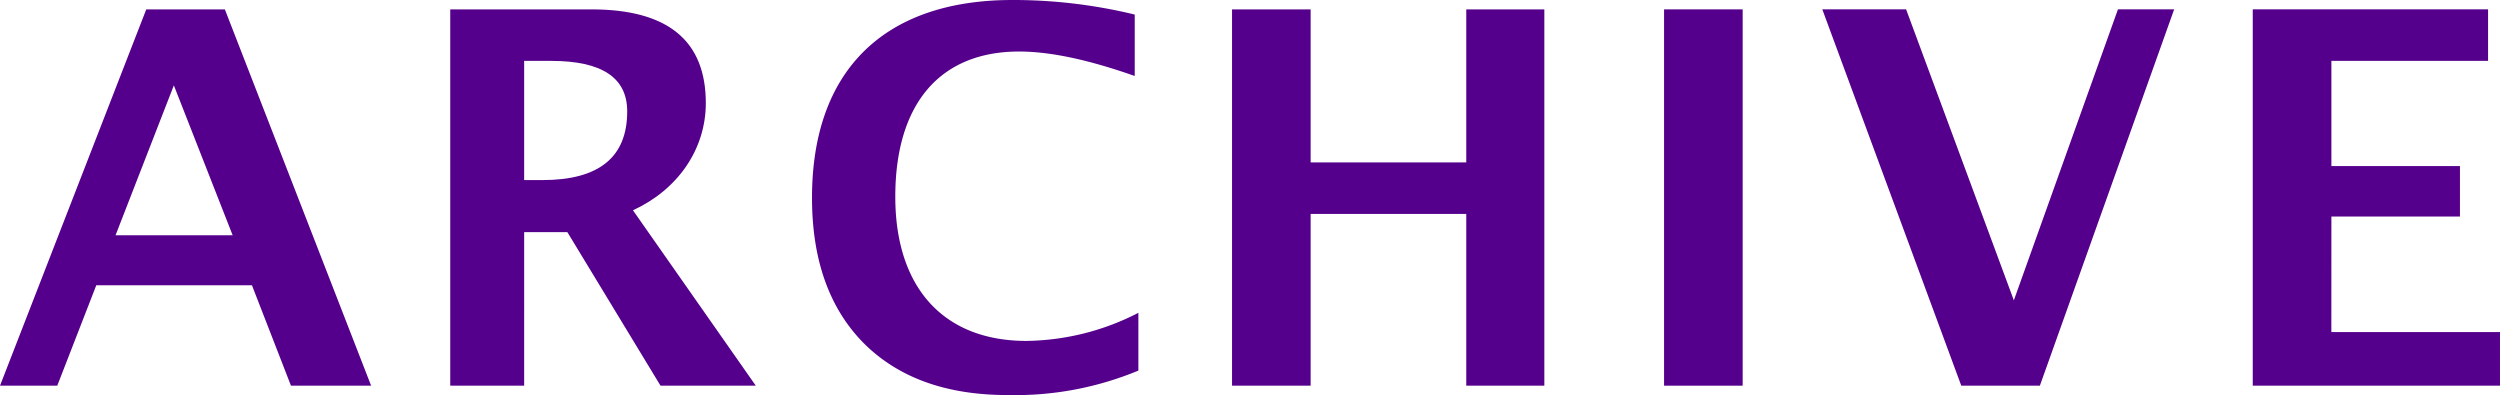 <svg xmlns="http://www.w3.org/2000/svg" xmlns:xlink="http://www.w3.org/1999/xlink" width="288.175"
    height="45.538" viewBox="0 0 288.175 45.538">
    <defs>
        <clipPath id="a">
            <rect width="288.175" height="45.538" transform="translate(0 0)" fill="none" />
        </clipPath>
    </defs>
    <g transform="translate(0 0)">
        <path
            d="M20.04,9.84l6.779,17.279h-13.5ZM16.86,1.08,0,44.458H6.6l4.5-11.579H29.04l4.5,11.579h9.239L25.919,1.08Z"
            fill="#55008c" />
        <g clip-path="url(#a)">
            <path
                d="M60.419,44.458H51.9V1.08h16.26c8.819,0,13.2,3.6,13.2,10.8,0,5.279-3.18,9.959-8.4,12.359l14.16,20.219H76.138L65.4,26.759h-4.98Zm2.1-23.7c6.539,0,9.779-2.64,9.779-7.919,0-3.9-2.939-5.82-8.759-5.82h-3.12V20.759Z"
                fill="#55008c" />
            <path
                d="M130.8,8.759c-5.28-1.86-9.72-2.82-13.319-2.82-9.12,0-14.28,6-14.28,16.739,0,10.5,5.579,16.62,15.12,16.62a28.9,28.9,0,0,0,12.9-3.24v6.66a37.061,37.061,0,0,1-15.06,2.82c-7.079,0-12.6-1.98-16.619-6Q93.6,33.508,93.6,22.8C93.6,8.159,101.878,0,116.7,0a59.26,59.26,0,0,1,14.1,1.679Z"
                fill="#55008c" />
            <path d="M151.077,44.458h-9.06V1.08h9.06V18.719h17.939V1.08h9V44.458h-9v-19.8H151.077Z"
                fill="#55008c" />
            <rect width="9.06" height="43.378" transform="translate(191.817 1.08)"
                fill="#55008c" />
            <path d="M232.136,34.618l12-33.539h6.479L235.136,44.458h-9.06L210.057,1.079h9.66Z"
                fill="#55008c" />
            <path
                d="M268.735,38.278h19.439v6.18h-28.5V1.079H286.8v5.94h-18.06v12.12h14.82v5.82h-14.82Z"
                fill="#55008c" />
        </g>
    </g>
</svg>